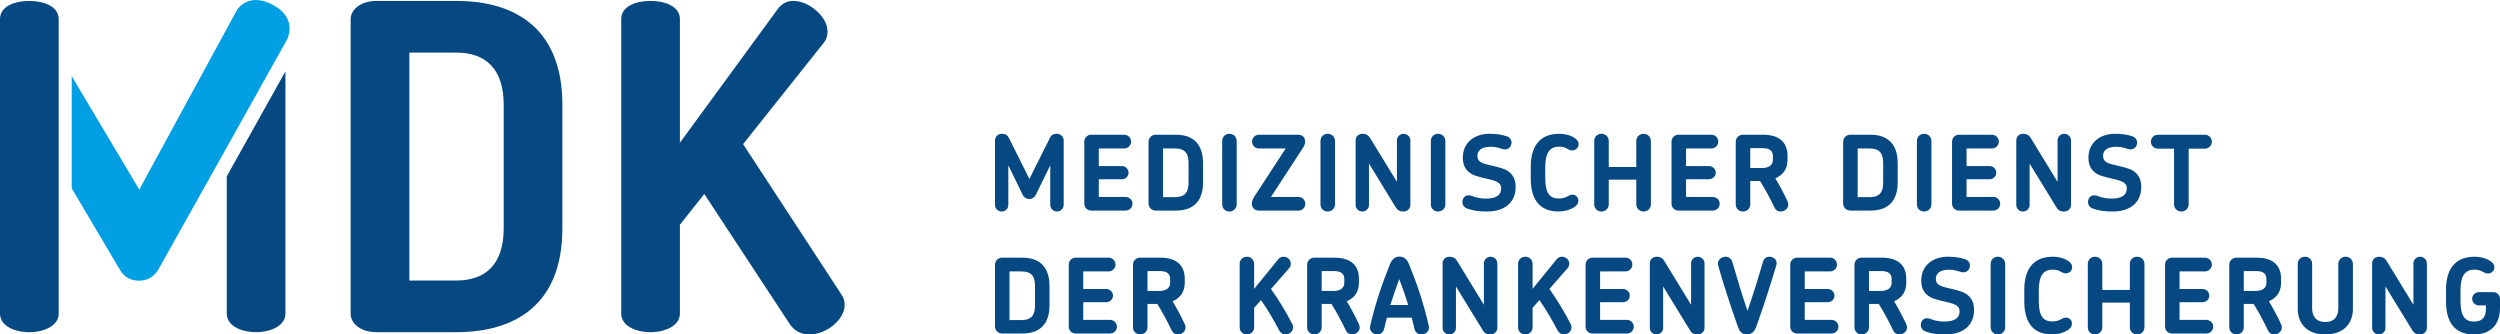 <?xml version="1.0" encoding="UTF-8" standalone="no"?>
<svg xmlns="http://www.w3.org/2000/svg" xmlns:xlink="http://www.w3.org/1999/xlink" width="299px" height="40px" viewBox="0 0 299 40" version="1.1">
    
    <title>MDK Logo Portal_pos@2x</title>
    <desc>Created with Sketch.</desc>
    <defs/>
    <g id="Page-1" stroke="none" stroke-width="1" fill="none" fill-rule="evenodd">
        <g id="MDK-Logo-Portal_pos" fill-rule="nonzero">
            <g id="wortmarke" transform="translate(119, 16)" fill="#064882">
                <path d="M34.745,24 C34.452,24 34.176,23.851 33.985,23.514 C33.327,22.233 32.605,21.026 31.82,19.894 L30.996,20.814 L30.996,23.142 C30.996,23.628 30.616,24 30.123,24 C29.629,24 29.262,23.628 29.262,23.142 L29.262,15.562 C29.262,15.076 29.629,14.705 30.123,14.705 C30.616,14.705 30.996,15.076 30.996,15.562 L30.996,18.55 L33.87,15.016 C34.036,14.803 34.25,14.705 34.516,14.705 C34.707,14.705 34.897,14.766 35.074,14.903 C35.439,15.201 35.492,15.737 35.175,16.086 L33.01,18.562 C33.934,19.869 34.796,21.262 35.555,22.756 C35.884,23.44 35.326,24 34.745,24 Z M42.704,24 C42.413,24 42.135,23.876 41.946,23.478 C41.451,22.433 40.893,21.4 40.248,20.354 L39.072,20.354 L39.072,23.142 C39.072,23.628 38.692,24 38.197,24 C37.704,24 37.336,23.628 37.336,23.142 L37.336,15.675 C37.336,15.189 37.704,14.816 38.197,14.816 L40.59,14.816 C42.553,14.816 43.529,15.725 43.529,17.355 L43.529,17.84 C43.529,18.884 42.997,19.645 42.073,20.031 C42.615,20.939 43.097,21.847 43.54,22.792 C43.844,23.465 43.288,24 42.704,24 Z M41.78,17.355 C41.78,16.733 41.375,16.42 40.553,16.42 L39.072,16.42 L39.072,18.798 L40.501,18.798 C41.222,18.798 41.78,18.487 41.78,17.84 L41.78,17.355 Z M51.008,24 C50.641,24 50.286,23.814 50.172,23.328 C50.07,22.88 49.957,22.433 49.843,21.997 L46.869,21.997 C46.753,22.433 46.64,22.88 46.539,23.328 C46.423,23.789 46.082,24 45.729,24 C45.233,24 44.714,23.601 44.88,22.955 C45.487,20.328 46.284,17.966 47.247,15.588 C47.563,14.841 47.981,14.692 48.374,14.692 C48.767,14.692 49.209,14.841 49.514,15.588 C50.488,17.966 51.274,20.328 51.881,22.955 C52.021,23.615 51.514,24 51.008,24 Z M49.425,20.478 C49.096,19.42 48.741,18.387 48.349,17.38 C47.956,18.412 47.627,19.42 47.285,20.478 L49.425,20.478 Z M60.083,23.217 C60.083,23.651 59.741,24 59.235,24 C58.843,24 58.563,23.864 58.386,23.576 L55.132,18.262 L55.132,23.217 C55.132,23.651 54.776,24 54.334,24 C53.891,24 53.536,23.651 53.536,23.217 L53.536,15.501 C53.536,15.064 53.84,14.705 54.385,14.705 C54.751,14.705 55.043,14.853 55.232,15.151 L58.474,20.453 L58.474,15.501 C58.474,15.064 58.828,14.705 59.272,14.705 C59.715,14.705 60.083,15.064 60.083,15.501 L60.083,23.217 Z M68.044,24 C67.751,24 67.474,23.851 67.282,23.514 C66.624,22.233 65.902,21.026 65.119,19.894 L64.297,20.814 L64.297,23.142 C64.297,23.628 63.915,24 63.422,24 C62.928,24 62.561,23.628 62.561,23.142 L62.561,15.562 C62.561,15.076 62.928,14.705 63.422,14.705 C63.915,14.705 64.297,15.076 64.297,15.562 L64.297,18.55 L67.169,15.016 C67.335,14.803 67.549,14.705 67.815,14.705 C68.005,14.705 68.196,14.766 68.373,14.903 C68.738,15.201 68.791,15.737 68.474,16.086 L66.308,18.562 C67.233,19.869 68.093,21.262 68.854,22.756 C69.183,23.44 68.625,24 68.044,24 Z M75.573,23.888 L71.457,23.888 C71.003,23.888 70.635,23.527 70.635,23.068 L70.635,15.637 C70.635,15.19 71.003,14.815 71.457,14.815 L75.408,14.815 C75.866,14.815 76.231,15.19 76.231,15.637 C76.231,16.085 75.866,16.459 75.408,16.459 L72.37,16.459 L72.37,18.562 L75.117,18.562 C75.56,18.562 75.928,18.923 75.928,19.359 C75.928,19.795 75.56,20.143 75.117,20.143 L72.37,20.143 L72.37,22.259 L75.573,22.259 C76.029,22.259 76.397,22.62 76.397,23.068 C76.397,23.527 76.029,23.888 75.573,23.888 Z M84.863,23.217 C84.863,23.651 84.521,24 84.016,24 C83.623,24 83.343,23.864 83.167,23.576 L79.913,18.262 L79.913,23.217 C79.913,23.651 79.557,24 79.115,24 C78.671,24 78.317,23.651 78.317,23.217 L78.317,15.501 C78.317,15.064 78.62,14.705 79.166,14.705 C79.531,14.705 79.824,14.853 80.013,15.151 L83.254,20.453 L83.254,15.501 C83.254,15.064 83.609,14.705 84.052,14.705 C84.496,14.705 84.863,15.064 84.863,15.501 L84.863,23.217 Z M91.039,23.104 C90.799,23.763 90.393,23.999 89.95,23.999 C89.457,23.999 89.101,23.788 88.861,23.104 C87.961,20.552 87.176,18.151 86.505,15.798 C86.303,15.151 86.874,14.704 87.379,14.704 C87.721,14.704 88.05,14.903 88.19,15.339 C88.735,17.181 89.304,19.171 90.001,21.163 C90.71,19.16 91.319,17.154 91.862,15.301 C91.977,14.89 92.279,14.704 92.622,14.704 C93.117,14.704 93.648,15.115 93.446,15.724 C92.748,18.101 91.95,20.529 91.039,23.104 Z M100.049,23.888 L95.934,23.888 C95.479,23.888 95.112,23.527 95.112,23.068 L95.112,15.637 C95.112,15.19 95.479,14.815 95.934,14.815 L99.884,14.815 C100.342,14.815 100.707,15.19 100.707,15.637 C100.707,16.085 100.342,16.459 99.884,16.459 L96.846,16.459 L96.846,18.562 L99.593,18.562 C100.037,18.562 100.404,18.923 100.404,19.359 C100.404,19.795 100.037,20.143 99.593,20.143 L96.846,20.143 L96.846,22.259 L100.049,22.259 C100.506,22.259 100.873,22.62 100.873,23.068 C100.873,23.527 100.506,23.888 100.049,23.888 Z M108.163,24 C107.872,24 107.593,23.876 107.404,23.478 C106.91,22.433 106.352,21.4 105.706,20.354 L104.53,20.354 L104.53,23.142 C104.53,23.628 104.15,24 103.656,24 C103.163,24 102.794,23.628 102.794,23.142 L102.794,15.675 C102.794,15.189 103.163,14.816 103.656,14.816 L106.048,14.816 C108.011,14.816 108.988,15.725 108.988,17.355 L108.988,17.84 C108.988,18.884 108.455,19.645 107.531,20.031 C108.073,20.939 108.555,21.847 108.999,22.792 C109.302,23.465 108.746,24 108.163,24 Z M107.239,17.355 C107.239,16.733 106.833,16.42 106.012,16.42 L104.53,16.42 L104.53,18.798 L105.959,18.798 C106.681,18.798 107.239,18.487 107.239,17.84 L107.239,17.355 Z M113.691,24 C112.793,24 112.033,23.912 111.311,23.651 C110.906,23.503 110.729,23.179 110.729,22.867 C110.729,22.433 111.007,22.059 111.475,22.059 C111.767,22.059 111.982,22.22 112.475,22.333 C112.742,22.395 113.084,22.458 113.54,22.458 C114.818,22.458 115.363,21.997 115.363,21.25 C115.363,20.703 115.085,20.453 114.122,20.192 C113.489,20.031 112.464,19.844 111.88,19.544 C111.235,19.184 110.78,18.612 110.78,17.567 C110.78,15.711 112.222,14.705 113.945,14.705 C114.705,14.705 115.351,14.78 115.996,14.989 C116.414,15.126 116.603,15.426 116.603,15.762 C116.603,16.172 116.312,16.57 115.807,16.57 C115.553,16.57 115.351,16.447 114.958,16.358 C114.742,16.309 114.476,16.259 114.084,16.259 C113.084,16.259 112.527,16.658 112.527,17.342 C112.527,17.978 112.92,18.187 113.782,18.4 C114.565,18.6 115.491,18.761 116.072,19.097 C116.781,19.533 117.098,20.179 117.098,21.064 C117.098,23.029 115.643,24 113.691,24 Z M120.818,23.142 C120.818,23.628 120.438,24 119.944,24 C119.451,24 119.082,23.628 119.082,23.142 L119.082,15.561 C119.082,15.077 119.451,14.705 119.944,14.705 C120.438,14.705 120.818,15.077 120.818,15.561 L120.818,23.142 Z M128.033,16.696 C127.842,16.696 127.716,16.633 127.475,16.496 C127.235,16.346 126.931,16.247 126.513,16.247 C125.399,16.247 124.841,16.956 124.841,18.699 L124.841,20.031 C124.841,21.847 125.411,22.445 126.449,22.445 C126.842,22.445 127.209,22.358 127.538,22.17 C127.753,22.034 127.893,21.984 128.082,21.984 C128.475,21.984 128.804,22.27 128.804,22.706 C128.804,22.942 128.704,23.167 128.464,23.366 C127.956,23.802 127.031,24 126.449,24 C124.03,24 123.106,22.394 123.106,20.055 L123.106,18.649 C123.106,16.397 124.03,14.705 126.513,14.705 C127.209,14.705 128.006,14.903 128.464,15.289 C128.704,15.475 128.831,15.686 128.831,15.924 C128.831,16.31 128.578,16.683 128.033,16.696 Z M137.476,23.142 C137.476,23.628 137.096,24 136.602,24 C136.109,24 135.728,23.628 135.728,23.142 L135.728,20.192 L132.437,20.192 L132.437,23.142 C132.437,23.628 132.057,24 131.563,24 C131.07,24 130.701,23.628 130.701,23.142 L130.701,15.561 C130.701,15.077 131.07,14.705 131.563,14.705 C132.057,14.705 132.437,15.077 132.437,15.561 L132.437,18.675 L135.728,18.675 L135.728,15.561 C135.728,15.077 136.109,14.705 136.602,14.705 C137.096,14.705 137.476,15.077 137.476,15.561 L137.476,23.142 Z M144.878,23.888 L140.763,23.888 C140.308,23.888 139.941,23.527 139.941,23.068 L139.941,15.637 C139.941,15.19 140.308,14.815 140.763,14.815 L144.713,14.815 C145.171,14.815 145.537,15.19 145.537,15.637 C145.537,16.085 145.171,16.459 144.713,16.459 L141.675,16.459 L141.675,18.562 L144.422,18.562 C144.866,18.562 145.233,18.923 145.233,19.359 C145.233,19.795 144.866,20.143 144.422,20.143 L141.675,20.143 L141.675,22.259 L144.878,22.259 C145.335,22.259 145.702,22.62 145.702,23.068 C145.702,23.527 145.335,23.888 144.878,23.888 Z M152.99,24 C152.699,24 152.421,23.876 152.232,23.478 C151.737,22.433 151.179,21.4 150.534,20.354 L149.357,20.354 L149.357,23.142 C149.357,23.628 148.978,24 148.483,24 C147.99,24 147.621,23.628 147.621,23.142 L147.621,15.675 C147.621,15.189 147.99,14.816 148.483,14.816 L150.876,14.816 C152.839,14.816 153.815,15.725 153.815,17.355 L153.815,17.84 C153.815,18.884 153.283,19.645 152.359,20.031 C152.901,20.939 153.383,21.847 153.826,22.792 C154.131,23.465 153.573,24 152.99,24 Z M152.066,17.355 C152.066,16.733 151.661,16.42 150.839,16.42 L149.357,16.42 L149.357,18.798 L150.787,18.798 C151.508,18.798 152.066,18.487 152.066,17.84 L152.066,17.355 Z M162.407,20.939 C162.407,22.618 161.371,24 159.104,24 C156.837,24 155.812,22.618 155.812,20.939 L155.812,15.562 C155.812,15.076 156.179,14.705 156.673,14.705 C157.166,14.705 157.533,15.076 157.533,15.562 L157.533,20.864 C157.533,21.623 157.837,22.508 159.104,22.508 C160.369,22.508 160.66,21.623 160.66,20.864 L160.66,15.562 C160.66,15.076 161.042,14.705 161.535,14.705 C162.029,14.705 162.407,15.076 162.407,15.562 L162.407,20.939 Z M171.255,23.217 C171.255,23.651 170.913,24 170.408,24 C170.015,24 169.735,23.864 169.559,23.576 L166.304,18.262 L166.304,23.217 C166.304,23.651 165.948,24 165.506,24 C165.063,24 164.708,23.651 164.708,23.217 L164.708,15.501 C164.708,15.064 165.012,14.705 165.557,14.705 C165.923,14.705 166.215,14.853 166.405,15.151 L169.646,20.453 L169.646,15.501 C169.646,15.064 170.001,14.705 170.444,14.705 C170.888,14.705 171.255,15.064 171.255,15.501 L171.255,23.217 Z M180,20.864 C180,22.494 179.177,24 176.884,24 C174.466,24 173.543,22.394 173.543,20.055 L173.543,18.648 C173.543,16.397 174.466,14.705 176.948,14.705 C177.657,14.705 178.455,14.903 178.949,15.3 C179.202,15.5 179.328,15.725 179.328,15.959 C179.328,16.345 179.075,16.695 178.531,16.708 C178.328,16.708 178.177,16.633 177.935,16.495 C177.682,16.358 177.366,16.247 176.948,16.247 C175.846,16.247 175.275,16.956 175.275,18.698 L175.275,20.031 C175.275,21.847 175.846,22.458 176.884,22.458 C178.011,22.458 178.315,21.798 178.315,20.914 L178.315,20.528 L177.48,20.528 C177.037,20.528 176.67,20.167 176.67,19.731 C176.67,19.295 177.037,18.936 177.48,18.936 L179.177,18.936 C179.671,18.936 180,19.295 180,19.794 L180,20.864 Z" id="krankenversicherung"/>
                <path d="M6.521,20.528 C6.521,21.909 6.066,23.888 3.267,23.888 L0.862,23.888 C0.367,23.888 0,23.515 0,23.029 L0,15.675 C0,15.189 0.367,14.815 0.862,14.815 L3.267,14.815 C6.066,14.815 6.521,16.831 6.521,18.187 L6.521,20.528 Z M4.787,18.214 C4.787,17.154 4.458,16.459 3.141,16.459 L1.736,16.459 L1.736,22.282 L3.141,22.282 C4.458,22.282 4.787,21.585 4.787,20.528 L4.787,18.214 Z M13.76,23.888 L9.646,23.888 C9.189,23.888 8.822,23.527 8.822,23.068 L8.822,15.637 C8.822,15.19 9.189,14.815 9.646,14.815 L13.595,14.815 C14.051,14.815 14.418,15.19 14.418,15.637 C14.418,16.085 14.051,16.459 13.595,16.459 L10.557,16.459 L10.557,18.562 L13.304,18.562 C13.747,18.562 14.114,18.923 14.114,19.359 C14.114,19.795 13.747,20.143 13.304,20.143 L10.557,20.143 L10.557,22.259 L13.76,22.259 C14.216,22.259 14.583,22.62 14.583,23.068 C14.583,23.527 14.216,23.888 13.76,23.888 Z M21.874,24 C21.581,24 21.303,23.876 21.114,23.478 C20.62,22.433 20.062,21.4 19.416,20.354 L18.238,20.354 L18.238,23.142 C18.238,23.628 17.86,24 17.365,24 C16.871,24 16.504,23.628 16.504,23.142 L16.504,15.675 C16.504,15.189 16.871,14.816 17.365,14.816 L19.758,14.816 C21.721,14.816 22.696,15.725 22.696,17.355 L22.696,17.84 C22.696,18.884 22.165,19.645 21.24,20.031 C21.785,20.939 22.267,21.847 22.708,22.792 C23.012,23.465 22.456,24 21.874,24 Z M20.949,17.355 C20.949,16.733 20.543,16.42 19.721,16.42 L18.238,16.42 L18.238,18.798 L19.671,18.798 C20.391,18.798 20.949,18.487 20.949,17.84 L20.949,17.355 Z" id="der"/>
                <path d="M107.963,5.825 C107.963,7.206 107.506,9.186 104.707,9.186 L102.302,9.186 C101.809,9.186 101.44,8.812 101.44,8.326 L101.44,0.972 C101.44,0.486 101.809,0.112 102.302,0.112 L104.707,0.112 C107.506,0.112 107.963,2.129 107.963,3.486 L107.963,5.825 Z M106.227,3.511 C106.227,2.453 105.898,1.754 104.581,1.754 L103.176,1.754 L103.176,7.579 L104.581,7.579 C105.898,7.579 106.227,6.882 106.227,5.825 L106.227,3.511 Z M111.997,8.439 C111.997,8.925 111.617,9.297 111.123,9.297 C110.63,9.297 110.261,8.925 110.261,8.439 L110.261,0.86 C110.261,0.374 110.63,0 111.123,0 C111.617,0 111.997,0.374 111.997,0.86 L111.997,8.439 Z M119.403,9.185 L115.287,9.185 C114.832,9.185 114.465,8.824 114.465,8.365 L114.465,0.934 C114.465,0.487 114.832,0.112 115.287,0.112 L119.237,0.112 C119.695,0.112 120.061,0.487 120.061,0.934 C120.061,1.382 119.695,1.756 119.237,1.756 L116.199,1.756 L116.199,3.859 L118.946,3.859 C119.39,3.859 119.757,4.22 119.757,4.656 C119.757,5.09 119.39,5.44 118.946,5.44 L116.199,5.44 L116.199,7.556 L119.403,7.556 C119.859,7.556 120.226,7.917 120.226,8.365 C120.226,8.824 119.859,9.185 119.403,9.185 Z M128.692,8.514 C128.692,8.948 128.351,9.297 127.845,9.297 C127.452,9.297 127.173,9.161 126.996,8.873 L123.742,3.561 L123.742,8.514 C123.742,8.948 123.386,9.297 122.944,9.297 C122.5,9.297 122.146,8.948 122.146,8.514 L122.146,0.797 C122.146,0.361 122.45,0 122.995,0 C123.36,0 123.653,0.15 123.842,0.448 L127.084,5.75 L127.084,0.797 C127.084,0.361 127.438,0 127.882,0 C128.325,0 128.692,0.361 128.692,0.797 L128.692,8.514 Z M133.688,9.297 C132.79,9.297 132.03,9.209 131.308,8.948 C130.903,8.8 130.727,8.476 130.727,8.164 C130.727,7.729 131.005,7.356 131.472,7.356 C131.765,7.356 131.979,7.517 132.472,7.629 C132.739,7.692 133.081,7.754 133.537,7.754 C134.815,7.754 135.361,7.294 135.361,6.547 C135.361,6 135.083,5.75 134.119,5.489 C133.486,5.326 132.461,5.14 131.878,4.842 C131.232,4.481 130.776,3.909 130.776,2.862 C130.776,1.009 132.219,0 133.943,0 C134.703,0 135.348,0.075 135.993,0.287 C136.412,0.423 136.601,0.723 136.601,1.059 C136.601,1.469 136.31,1.867 135.804,1.867 C135.55,1.867 135.348,1.744 134.955,1.656 C134.739,1.606 134.474,1.556 134.081,1.556 C133.081,1.556 132.525,1.955 132.525,2.639 C132.525,3.275 132.917,3.486 133.779,3.697 C134.563,3.895 135.488,4.058 136.07,4.394 C136.779,4.83 137.095,5.476 137.095,6.361 C137.095,8.326 135.639,9.297 133.688,9.297 Z M144.691,1.78 L142.766,1.78 L142.766,8.44 C142.766,8.924 142.386,9.297 141.891,9.297 C141.398,9.297 141.017,8.924 141.017,8.44 L141.017,1.78 L139.093,1.78 C138.626,1.78 138.244,1.407 138.244,0.946 C138.244,0.487 138.626,0.113 139.093,0.113 L144.691,0.113 C145.158,0.113 145.538,0.487 145.538,0.946 C145.538,1.407 145.158,1.78 144.691,1.78 Z" id="dienst"/>
                <path d="M8.218,8.5 C8.218,8.936 7.864,9.297 7.422,9.297 C6.964,9.297 6.611,8.936 6.611,8.5 L6.611,3.772 L4.888,7.294 C4.724,7.628 4.444,7.805 4.104,7.805 C3.786,7.805 3.483,7.642 3.317,7.305 L1.596,3.772 L1.596,8.514 C1.596,8.949 1.241,9.297 0.799,9.297 C0.356,9.297 0.001,8.949 0.001,8.514 L0.001,0.797 C0.001,0.336 0.368,0 0.825,0 C1.267,0 1.483,0.15 1.672,0.511 L4.115,5.402 L6.586,0.461 C6.775,0.075 7.079,0 7.395,0 C7.864,0 8.218,0.361 8.218,0.797 L8.218,8.5 Z M15.621,9.185 L11.506,9.185 C11.05,9.185 10.683,8.824 10.683,8.365 L10.683,0.934 C10.683,0.487 11.05,0.112 11.506,0.112 L15.455,0.112 C15.911,0.112 16.28,0.487 16.28,0.934 C16.28,1.382 15.911,1.756 15.455,1.756 L12.417,1.756 L12.417,3.859 L15.164,3.859 C15.608,3.859 15.975,4.22 15.975,4.656 C15.975,5.09 15.608,5.44 15.164,5.44 L12.417,5.44 L12.417,7.556 L15.621,7.556 C16.077,7.556 16.444,7.917 16.444,8.365 C16.444,8.824 16.077,9.185 15.621,9.185 Z M24.885,5.825 C24.885,7.206 24.431,9.186 21.631,9.186 L19.226,9.186 C18.731,9.186 18.364,8.812 18.364,8.326 L18.364,0.972 C18.364,0.486 18.731,0.112 19.226,0.112 L21.631,0.112 C24.431,0.112 24.885,2.129 24.885,3.486 L24.885,5.825 Z M23.151,3.511 C23.151,2.453 22.822,1.754 21.506,1.754 L20.1,1.754 L20.1,7.579 L21.506,7.579 C22.822,7.579 23.151,6.882 23.151,5.825 L23.151,3.511 Z M28.908,8.439 C28.908,8.925 28.528,9.297 28.035,9.297 C27.541,9.297 27.174,8.925 27.174,8.439 L27.174,0.86 C27.174,0.374 27.541,0 28.035,0 C28.528,0 28.908,0.374 28.908,0.86 L28.908,8.439 Z M36.3,9.185 L31.539,9.185 C31.072,9.185 30.717,8.824 30.717,8.365 C30.717,8.077 30.832,7.804 30.983,7.568 L34.769,1.756 L31.553,1.756 C31.11,1.756 30.743,1.382 30.743,0.934 C30.743,0.487 31.11,0.112 31.553,0.112 L36.287,0.112 C36.796,0.112 37.098,0.473 37.098,0.934 C37.098,1.182 36.973,1.482 36.833,1.681 L33.009,7.556 L36.3,7.556 C36.756,7.556 37.111,7.917 37.111,8.365 C37.111,8.824 36.756,9.185 36.3,9.185 Z M40.666,8.439 C40.666,8.925 40.286,9.297 39.791,9.297 C39.299,9.297 38.93,8.925 38.93,8.439 L38.93,0.86 C38.93,0.374 39.299,0 39.791,0 C40.286,0 40.666,0.374 40.666,0.86 L40.666,8.439 Z M49.68,8.514 C49.68,8.948 49.338,9.297 48.831,9.297 C48.44,9.297 48.16,9.161 47.983,8.873 L44.729,3.561 L44.729,8.514 C44.729,8.948 44.375,9.297 43.931,9.297 C43.488,9.297 43.133,8.948 43.133,8.514 L43.133,0.797 C43.133,0.361 43.437,0 43.982,0 C44.348,0 44.64,0.15 44.829,0.448 L48.071,5.75 L48.071,0.797 C48.071,0.361 48.427,0 48.869,0 C49.312,0 49.68,0.361 49.68,0.797 L49.68,8.514 Z M53.866,8.439 C53.866,8.925 53.486,9.297 52.992,9.297 C52.499,9.297 52.13,8.925 52.13,8.439 L52.13,0.86 C52.13,0.374 52.499,0 52.992,0 C53.486,0 53.866,0.374 53.866,0.86 L53.866,8.439 Z M58.865,9.297 C57.967,9.297 57.207,9.209 56.486,8.948 C56.08,8.8 55.904,8.476 55.904,8.164 C55.904,7.729 56.182,7.356 56.649,7.356 C56.942,7.356 57.157,7.517 57.649,7.629 C57.916,7.692 58.258,7.754 58.714,7.754 C59.993,7.754 60.538,7.294 60.538,6.547 C60.538,6 60.26,5.75 59.296,5.489 C58.664,5.326 57.638,5.14 57.055,4.842 C56.409,4.481 55.953,3.909 55.953,2.862 C55.953,1.009 57.397,0 59.12,0 C59.88,0 60.525,0.075 61.171,0.287 C61.589,0.423 61.778,0.723 61.778,1.059 C61.778,1.469 61.487,1.867 60.981,1.867 C60.727,1.867 60.525,1.744 60.132,1.656 C59.916,1.606 59.651,1.556 59.258,1.556 C58.258,1.556 57.702,1.955 57.702,2.639 C57.702,3.275 58.094,3.486 58.956,3.697 C59.74,3.895 60.665,4.058 61.247,4.394 C61.956,4.83 62.272,5.476 62.272,6.361 C62.272,8.326 60.816,9.297 58.865,9.297 Z M69.005,1.992 C68.814,1.992 68.688,1.929 68.447,1.793 C68.207,1.643 67.903,1.543 67.485,1.543 C66.37,1.543 65.812,2.253 65.812,3.996 L65.812,5.328 C65.812,7.143 66.383,7.742 67.421,7.742 C67.814,7.742 68.181,7.656 68.51,7.467 C68.725,7.331 68.865,7.281 69.054,7.281 C69.447,7.281 69.776,7.568 69.776,8.002 C69.776,8.24 69.675,8.463 69.435,8.662 C68.928,9.098 68.003,9.296 67.421,9.296 C65.002,9.296 64.078,7.692 64.078,5.353 L64.078,3.945 C64.078,1.693 65.002,0.001 67.485,0.001 C68.181,0.001 68.978,0.2 69.435,0.585 C69.675,0.773 69.803,0.984 69.803,1.22 C69.803,1.606 69.55,1.979 69.005,1.992 Z M78.447,8.439 C78.447,8.925 78.067,9.297 77.572,9.297 C77.08,9.297 76.698,8.925 76.698,8.439 L76.698,5.489 L73.407,5.489 L73.407,8.439 C73.407,8.925 73.027,9.297 72.533,9.297 C72.04,9.297 71.671,8.925 71.671,8.439 L71.671,0.86 C71.671,0.374 72.04,0 72.533,0 C73.027,0 73.407,0.374 73.407,0.86 L73.407,3.971 L76.698,3.971 L76.698,0.86 C76.698,0.374 77.08,0 77.572,0 C78.067,0 78.447,0.374 78.447,0.86 L78.447,8.439 Z M85.85,9.185 L81.735,9.185 C81.28,9.185 80.913,8.824 80.913,8.365 L80.913,0.934 C80.913,0.487 81.28,0.112 81.735,0.112 L85.685,0.112 C86.143,0.112 86.509,0.487 86.509,0.934 C86.509,1.382 86.143,1.756 85.685,1.756 L82.647,1.756 L82.647,3.859 L85.394,3.859 C85.838,3.859 86.205,4.22 86.205,4.656 C86.205,5.09 85.838,5.44 85.394,5.44 L82.647,5.44 L82.647,7.556 L85.85,7.556 C86.307,7.556 86.674,7.917 86.674,8.365 C86.674,8.824 86.307,9.185 85.85,9.185 Z M93.962,9.297 C93.671,9.297 93.393,9.173 93.204,8.775 C92.709,7.73 92.151,6.697 91.506,5.65 L90.33,5.65 L90.33,8.439 C90.33,8.925 89.95,9.297 89.455,9.297 C88.962,9.297 88.594,8.925 88.594,8.439 L88.594,0.972 C88.594,0.486 88.962,0.113 89.455,0.113 L91.848,0.113 C93.811,0.113 94.787,1.022 94.787,2.652 L94.787,3.138 C94.787,4.181 94.255,4.941 93.331,5.327 C93.873,6.236 94.355,7.144 94.798,8.089 C95.104,8.762 94.546,9.297 93.962,9.297 Z M93.038,2.652 C93.038,2.03 92.633,1.717 91.811,1.717 L90.33,1.717 L90.33,4.095 L91.759,4.095 C92.48,4.095 93.038,3.784 93.038,3.138 L93.038,2.652 Z" id="medizinischer"/>
            </g>
            <g id="bildmarke">
                <path d="M0,2.28 C0,0.763 1.728,0.112 3.51,0.112 C5.236,0.112 7.018,0.763 7.018,2.28 L7.018,37.51 C7.018,38.972 5.236,39.731 3.51,39.731 C1.728,39.731 0,38.972 0,37.51 L0,2.28 Z M34.137,8.539 L34.137,37.508 C34.137,38.971 32.357,39.728 30.629,39.728 C28.849,39.728 27.12,38.971 27.12,37.508 L27.12,21.094 L34.137,8.539 Z M45.017,0.11 C43.181,0.11 41.938,1.139 41.938,2.276 L41.938,37.561 C41.938,38.699 43.181,39.728 45.017,39.728 L54.572,39.728 C61.698,39.728 67.26,36.369 67.26,27.316 L67.26,12.521 C67.26,3.47 61.698,0.11 54.572,0.11 L45.017,0.11 Z M54.572,6.288 C58.136,6.288 60.241,8.294 60.241,12.521 L60.241,27.316 C60.241,31.545 58.136,33.55 54.572,33.55 L48.959,33.55 L48.959,6.288 L54.572,6.288 Z M74.298,37.507 C74.298,38.971 76.027,39.728 77.807,39.728 C79.535,39.728 81.315,38.971 81.315,37.507 L81.315,26.884 L84.232,23.198 L94.381,38.646 C94.973,39.622 95.891,40 96.809,40 C98.861,40 101.022,38.211 101.022,36.476 C101.022,36.044 100.913,35.611 100.644,35.232 L88.873,17.236 L98.539,5.096 C98.915,4.608 98.971,4.118 98.971,3.742 C98.971,1.952 96.703,0.11 94.921,0.11 C94.165,0.11 93.517,0.38 92.977,1.139 L81.315,17.075 L81.315,2.276 C81.315,0.76 79.535,0.11 77.807,0.11 C76.027,0.11 74.298,0.76 74.298,2.276 L74.298,37.507 Z" id="Fill-1" fill="#064882"/>
                <path d="M25.295,20.888 L34.322,4.748 C34.322,4.748 35.662,2.305 32.782,0.659 C29.746,-1.074 28.361,1.158 28.361,1.158 L16.657,22.675 L8.575,9.107 L8.575,22.52 L14.28,32.161 C14.875,33.244 15.74,33.569 16.603,33.569 C17.466,33.569 18.384,33.244 18.979,32.161 L25.295,20.888 Z" id="Fill-4" fill="#009EE3"/>
            </g>
        </g>
    </g>
</svg>
